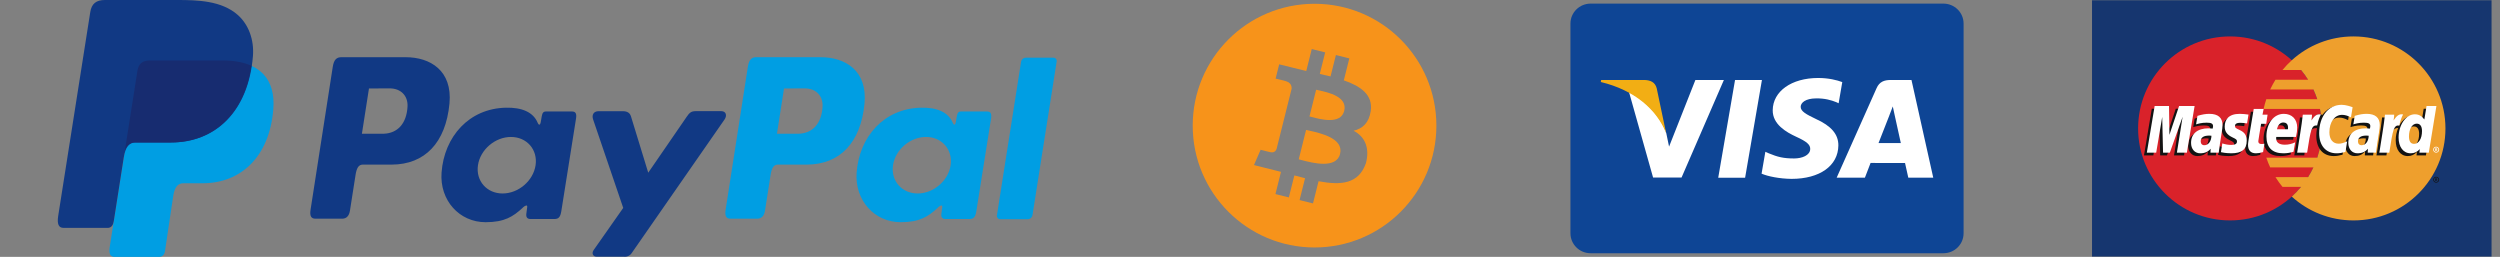 <svg width="292" height="30" viewBox="0 0 292 30" fill="none" xmlns="http://www.w3.org/2000/svg">
<rect x="0" y="0" width="292" height="30" fill="#808080" stroke="none"/>
<g clip-path="url(#clip0_79_2433)">
<path fill-rule="evenodd" clip-rule="evenodd" d="M17.52 7.062H25.955C30.483 7.062 32.188 9.361 31.924 12.74C31.489 18.319 28.127 21.405 23.669 21.405H21.417C20.806 21.405 20.394 21.811 20.229 22.912L19.273 29.312C19.21 29.727 18.992 29.967 18.666 30H13.366C12.868 30 12.691 29.618 12.822 28.79L16.053 8.274C16.179 7.452 16.628 7.062 17.52 7.062Z" fill="#009EE3"/>
<path fill-rule="evenodd" clip-rule="evenodd" d="M47.388 6.682C50.233 6.682 52.859 8.23 52.499 12.09C52.064 16.677 49.615 19.215 45.75 19.226H42.374C41.888 19.226 41.653 19.623 41.527 20.438L40.874 24.603C40.776 25.232 40.453 25.542 39.979 25.542H36.837C36.337 25.542 36.162 25.221 36.273 24.503L38.866 7.809C38.995 6.987 39.302 6.682 39.861 6.682H47.381H47.388ZM42.271 15.619H44.83C46.43 15.558 47.492 14.447 47.599 12.441C47.664 11.203 46.83 10.316 45.504 10.323L43.096 10.334L42.271 15.619ZM61.041 24.265C61.328 24.002 61.62 23.867 61.578 24.19L61.476 24.963C61.424 25.367 61.583 25.581 61.957 25.581H64.748C65.218 25.581 65.447 25.392 65.562 24.662L67.282 13.833C67.369 13.289 67.237 13.022 66.825 13.022H63.755C63.479 13.022 63.344 13.178 63.272 13.601L63.159 14.267C63.1 14.615 62.941 14.676 62.793 14.326C62.273 13.09 60.945 12.535 59.092 12.579C54.788 12.668 51.886 15.947 51.574 20.149C51.335 23.399 53.656 25.953 56.717 25.953C58.937 25.953 59.93 25.298 61.049 24.271L61.041 24.265ZM58.702 22.598C56.849 22.598 55.558 21.115 55.826 19.298C56.094 17.48 57.827 15.997 59.68 15.997C61.532 15.997 62.824 17.48 62.556 19.298C62.288 21.115 60.557 22.598 58.702 22.598ZM72.745 12.987H69.915C69.331 12.987 69.094 13.424 69.279 13.962L72.793 24.284L69.346 29.196C69.057 29.607 69.281 29.98 69.688 29.98H72.869C73.054 30.002 73.242 29.97 73.409 29.887C73.577 29.805 73.717 29.676 73.814 29.515L84.621 13.964C84.954 13.485 84.797 12.983 84.251 12.983H81.24C80.724 12.983 80.517 13.188 80.221 13.619L75.714 20.171L73.701 13.603C73.583 13.206 73.289 12.987 72.747 12.987H72.745Z" fill="#113984"/>
<path fill-rule="evenodd" clip-rule="evenodd" d="M95.864 6.682C98.709 6.682 101.335 8.23 100.976 12.09C100.54 16.677 98.091 19.215 94.227 19.226H90.852C90.367 19.226 90.131 19.623 90.005 20.438L89.352 24.603C89.254 25.232 88.932 25.542 88.457 25.542H85.316C84.815 25.542 84.641 25.221 84.752 24.503L87.349 7.804C87.477 6.983 87.784 6.677 88.344 6.677H95.864V6.682ZM90.747 15.619H93.306C94.906 15.558 95.968 14.447 96.075 12.441C96.14 11.203 95.306 10.316 93.981 10.323L91.573 10.334L90.747 15.619ZM109.517 24.264C109.804 24.002 110.096 23.867 110.054 24.19L109.952 24.963C109.9 25.367 110.059 25.581 110.433 25.581H113.224C113.694 25.581 113.923 25.392 114.038 24.662L115.758 13.833C115.846 13.289 115.713 13.022 115.301 13.022H112.236C111.959 13.022 111.824 13.177 111.752 13.601L111.639 14.267C111.58 14.615 111.422 14.676 111.274 14.326C110.753 13.09 109.425 12.535 107.572 12.579C103.268 12.668 100.366 15.947 100.055 20.149C99.815 23.399 102.136 25.953 105.197 25.953C107.418 25.953 108.411 25.298 109.53 24.271L109.517 24.264ZM107.18 22.598C105.328 22.598 104.037 21.115 104.304 19.298C104.572 17.48 106.305 15.997 108.158 15.997C110.011 15.997 111.302 17.48 111.034 19.298C110.766 21.115 109.033 22.598 107.18 22.598ZM120.054 25.599H116.832C116.776 25.602 116.72 25.592 116.668 25.57C116.616 25.548 116.57 25.515 116.532 25.474C116.495 25.432 116.467 25.382 116.45 25.328C116.434 25.275 116.43 25.218 116.438 25.162L119.268 7.173C119.295 7.05 119.363 6.94 119.46 6.861C119.557 6.782 119.678 6.738 119.804 6.736H123.026C123.082 6.734 123.138 6.744 123.189 6.765C123.241 6.787 123.288 6.82 123.325 6.862C123.363 6.903 123.391 6.953 123.407 7.007C123.424 7.061 123.428 7.117 123.42 7.173L120.589 25.162C120.563 25.286 120.496 25.397 120.399 25.477C120.301 25.557 120.18 25.602 120.054 25.603V25.599Z" fill="#009EE3"/>
<path fill-rule="evenodd" clip-rule="evenodd" d="M12.245 0H20.688C23.066 0 25.887 0.076 27.773 1.747C29.033 2.863 29.695 4.639 29.543 6.553C29.024 13.02 25.169 16.644 19.996 16.644H15.833C15.123 16.644 14.655 17.115 14.455 18.391L13.292 25.817C13.216 26.298 13.009 26.582 12.639 26.617H7.429C6.852 26.617 6.648 26.18 6.798 25.214L10.543 1.411C10.693 0.454 11.218 0 12.245 0Z" fill="#113984"/>
<path fill-rule="evenodd" clip-rule="evenodd" d="M14.577 17.638L16.051 8.274C16.179 7.453 16.628 7.06 17.52 7.06H25.954C27.35 7.06 28.48 7.278 29.364 7.682C28.517 13.44 24.805 16.637 19.946 16.637H15.79C15.232 16.64 14.823 16.919 14.577 17.638Z" fill="#172C70"/>
</g>
<path fill-rule="evenodd" clip-rule="evenodd" d="M167.77 14.673C167.77 22.533 161.399 28.905 153.539 28.905C145.68 28.905 139.308 22.533 139.308 14.673C139.308 6.813 145.68 0.441 153.539 0.441C161.399 0.441 167.77 6.813 167.77 14.673ZM156.958 9.385C158.938 10.065 160.386 11.083 160.102 12.978C159.895 14.365 159.124 15.036 158.098 15.271C159.505 16 159.985 17.385 159.539 19.059C158.693 21.469 156.682 21.672 154.008 21.168L153.358 23.759L151.79 23.369L152.431 20.813C152.024 20.713 151.609 20.605 151.181 20.49L150.538 23.058L148.972 22.669L149.621 20.073L146.463 19.279L147.242 17.491C147.242 17.491 148.398 17.796 148.382 17.774C148.826 17.883 149.023 17.595 149.101 17.404L150.86 10.373C150.88 10.041 150.765 9.623 150.13 9.465C150.154 9.448 148.991 9.183 148.991 9.183L149.408 7.514L152.57 8.295L153.213 5.728L154.78 6.118L154.151 8.634C154.572 8.729 154.996 8.826 155.407 8.928L156.033 6.429L157.601 6.818L156.958 9.385ZM153.207 13.666C154.275 13.949 156.599 14.566 157.004 12.95C157.417 11.297 155.159 10.798 154.054 10.554C153.929 10.526 153.818 10.502 153.728 10.479L152.947 13.599C153.022 13.617 153.109 13.64 153.207 13.666ZM151.997 18.689C153.276 19.026 156.074 19.763 156.519 17.983C156.974 16.163 154.262 15.557 152.939 15.261C152.791 15.228 152.66 15.198 152.553 15.172L151.692 18.61C151.78 18.632 151.882 18.659 151.997 18.689Z" fill="#F7931A"/>
<g clip-path="url(#clip1_79_2433)">
<path d="M185.783 0.422H226.992C228.293 0.422 229.347 1.466 229.347 2.754V27.246C229.347 28.534 228.293 29.578 226.992 29.578H185.783C184.483 29.578 183.428 28.534 183.428 27.246V2.754C183.428 1.466 184.483 0.422 185.783 0.422Z" fill="#0E4595"/>
<path d="M200.689 20.757L202.653 9.342H205.794L203.829 20.757H200.689ZM215.178 9.588C214.555 9.357 213.58 9.108 212.362 9.108C209.258 9.108 207.072 10.657 207.053 12.876C207.036 14.516 208.614 15.431 209.806 15.977C211.029 16.537 211.439 16.893 211.434 17.393C211.426 18.158 210.457 18.508 209.554 18.508C208.297 18.508 207.629 18.335 206.598 17.909L206.193 17.727L205.752 20.283C206.486 20.601 207.842 20.877 209.251 20.892C212.553 20.892 214.696 19.361 214.721 16.991C214.733 15.693 213.896 14.705 212.084 13.89C210.986 13.362 210.313 13.009 210.32 12.475C210.32 12 210.89 11.493 212.119 11.493C213.146 11.477 213.891 11.699 214.47 11.93L214.752 12.062L215.178 9.588ZM223.261 9.342H220.834C220.082 9.342 219.519 9.545 219.189 10.288L214.524 20.75H217.822C217.822 20.75 218.361 19.343 218.483 19.034C218.844 19.034 222.048 19.039 222.507 19.039C222.6 19.439 222.889 20.75 222.889 20.75H225.803L223.261 9.341V9.342ZM219.41 16.713C219.67 16.055 220.661 13.522 220.661 13.522C220.643 13.552 220.919 12.861 221.078 12.432L221.29 13.417C221.29 13.417 221.892 16.142 222.017 16.713H219.41ZM198.022 9.342L194.947 17.126L194.619 15.544C194.047 13.721 192.263 11.745 190.269 10.756L193.081 20.739L196.405 20.735L201.35 9.341H198.022" fill="white"/>
<path d="M192.078 9.342H187.013L186.972 9.579C190.913 10.524 193.52 12.807 194.603 15.551L193.502 10.305C193.312 9.582 192.76 9.367 192.078 9.341" fill="#F2AE14"/>
</g>
<g clip-path="url(#clip2_79_2433)">
<path d="M291.014 0.034H244.347V29.965H291.014V0.034Z" fill="#16366F"/>
<path d="M271.211 15C271.211 20.935 266.402 25.745 260.471 25.745C254.539 25.745 249.731 20.935 249.731 15C249.731 9.066 254.539 4.255 260.471 4.255C266.402 4.255 271.211 9.066 271.211 15Z" fill="#D9222A"/>
<path d="M274.889 4.254C272.114 4.254 269.586 5.308 267.68 7.036C267.291 7.388 266.929 7.768 266.595 8.173H268.765C269.062 8.534 269.336 8.915 269.584 9.311H265.777C265.548 9.678 265.341 10.058 265.158 10.449H270.202C270.375 10.819 270.527 11.199 270.657 11.587H264.703C264.578 11.96 264.474 12.34 264.391 12.725H270.969C271.13 13.472 271.211 14.235 271.21 15C271.21 16.193 271.016 17.341 270.657 18.413H264.703C264.833 18.801 264.984 19.181 265.158 19.551H270.202C270.019 19.943 269.812 20.323 269.583 20.689H265.776C266.025 21.086 266.299 21.466 266.595 21.827H268.764C268.431 22.232 268.069 22.612 267.68 22.965C269.586 24.693 272.114 25.745 274.889 25.745C280.821 25.745 285.629 20.935 285.629 15C285.629 9.066 280.821 4.255 274.889 4.255" fill="#EE9F2D"/>
<path d="M284.198 20.99C284.198 20.798 284.353 20.643 284.545 20.643C284.736 20.643 284.891 20.798 284.891 20.99C284.891 21.181 284.736 21.337 284.545 21.337C284.353 21.337 284.198 21.182 284.198 20.99ZM284.545 21.254C284.69 21.254 284.808 21.136 284.808 20.99C284.808 20.844 284.69 20.726 284.545 20.726H284.545C284.399 20.726 284.281 20.844 284.281 20.989V20.99C284.281 21.136 284.399 21.254 284.544 21.254C284.544 21.254 284.545 21.254 284.545 21.254ZM284.498 21.142H284.427V20.838H284.555C284.582 20.838 284.61 20.838 284.633 20.853C284.658 20.869 284.672 20.899 284.672 20.929C284.672 20.963 284.652 20.995 284.619 21.008L284.675 21.142H284.597L284.55 21.022H284.498L284.498 21.142ZM284.498 20.97H284.537C284.552 20.97 284.567 20.971 284.581 20.963C284.592 20.956 284.598 20.942 284.598 20.928C284.598 20.917 284.591 20.903 284.581 20.898C284.569 20.89 284.549 20.892 284.536 20.892H284.498V20.97ZM257.964 16.177C257.841 16.163 257.787 16.159 257.703 16.159C257.043 16.159 256.708 16.386 256.708 16.833C256.708 17.109 256.871 17.285 257.126 17.285C257.601 17.285 257.943 16.832 257.964 16.177ZM258.811 18.152H257.845L257.868 17.692C257.573 18.056 257.18 18.228 256.646 18.228C256.014 18.228 255.58 17.734 255.58 17.017C255.58 15.938 256.334 15.309 257.628 15.309C257.76 15.309 257.929 15.321 258.103 15.343C258.139 15.197 258.148 15.134 258.148 15.056C258.148 14.762 257.945 14.652 257.401 14.652C256.83 14.646 256.36 14.788 256.167 14.852C256.179 14.778 256.328 13.855 256.328 13.855C256.909 13.684 257.292 13.62 257.724 13.62C258.725 13.62 259.255 14.07 259.254 14.92C259.256 15.148 259.218 15.429 259.16 15.798C259.058 16.44 258.841 17.817 258.811 18.152ZM255.093 18.152H253.927L254.595 13.962L253.103 18.152H252.309L252.211 13.986L251.509 18.152H250.417L251.329 12.701H253.005L253.107 15.752L254.13 12.701H255.994L255.093 18.152ZM276.331 16.177C276.209 16.163 276.155 16.159 276.071 16.159C275.41 16.159 275.076 16.386 275.076 16.833C275.076 17.109 275.239 17.285 275.494 17.285C275.969 17.285 276.311 16.832 276.331 16.177ZM277.179 18.152H276.213L276.235 17.692C275.941 18.056 275.547 18.228 275.013 18.228C274.381 18.228 273.949 17.734 273.949 17.017C273.949 15.938 274.702 15.309 275.995 15.309C276.128 15.309 276.297 15.321 276.47 15.343C276.506 15.197 276.516 15.134 276.516 15.056C276.516 14.762 276.313 14.652 275.768 14.652C275.198 14.646 274.728 14.788 274.534 14.852C274.546 14.778 274.696 13.855 274.696 13.855C275.277 13.684 275.66 13.62 276.091 13.62C277.092 13.62 277.623 14.07 277.622 14.92C277.623 15.148 277.586 15.429 277.527 15.798C277.426 16.44 277.209 17.817 277.179 18.152ZM263.994 18.085C263.674 18.185 263.426 18.228 263.156 18.228C262.56 18.228 262.235 17.886 262.235 17.254C262.226 17.059 262.32 16.543 262.394 16.073C262.462 15.659 262.9 13.048 262.9 13.048H264.059L263.924 13.719H264.624L264.465 14.784H263.763C263.628 15.627 263.437 16.677 263.434 16.817C263.434 17.045 263.556 17.145 263.833 17.145C263.966 17.145 264.069 17.131 264.148 17.103L263.994 18.085ZM267.547 18.049C267.149 18.17 266.765 18.229 266.358 18.228C265.06 18.227 264.384 17.549 264.384 16.251C264.384 14.736 265.244 13.62 266.412 13.62C267.368 13.62 267.978 14.245 267.978 15.224C267.978 15.549 267.936 15.867 267.835 16.314H265.527C265.449 16.957 265.86 17.225 266.535 17.225C266.949 17.225 267.324 17.14 267.74 16.946L267.547 18.049ZM266.896 15.421C266.902 15.328 267.018 14.63 266.356 14.63C265.987 14.63 265.723 14.911 265.616 15.421H266.896ZM259.511 15.12C259.511 15.681 259.783 16.068 260.399 16.358C260.872 16.58 260.945 16.646 260.945 16.847C260.945 17.124 260.736 17.248 260.275 17.248C259.927 17.248 259.604 17.194 259.23 17.073C259.23 17.073 259.077 18.05 259.07 18.097C259.335 18.155 259.571 18.209 260.283 18.228C261.514 18.228 262.082 17.76 262.082 16.747C262.082 16.138 261.844 15.78 261.26 15.511C260.771 15.287 260.715 15.237 260.715 15.03C260.715 14.79 260.909 14.668 261.286 14.668C261.514 14.668 261.827 14.692 262.123 14.735L262.289 13.707C261.987 13.659 261.53 13.62 261.263 13.62C259.959 13.62 259.507 14.302 259.511 15.12ZM273.218 13.737C273.542 13.737 273.843 13.822 274.259 14.031L274.45 12.848C274.279 12.781 273.678 12.387 273.169 12.387C272.389 12.387 271.729 12.774 271.265 13.414C270.588 13.19 270.31 13.643 269.969 14.094L269.666 14.165C269.689 14.016 269.71 13.869 269.703 13.719H268.632C268.486 15.091 268.227 16.481 268.024 17.854L267.971 18.152H269.137C269.332 16.886 269.439 16.076 269.504 15.527L269.943 15.283C270.008 15.039 270.214 14.956 270.626 14.966C270.57 15.266 270.543 15.57 270.543 15.875C270.543 17.325 271.325 18.228 272.58 18.228C272.904 18.228 273.181 18.186 273.611 18.069L273.816 16.826C273.429 17.017 273.112 17.106 272.825 17.106C272.147 17.106 271.737 16.606 271.737 15.778C271.737 14.578 272.347 13.737 273.218 13.737Z" fill="#131313"/>
<path d="M255.428 17.828H254.262L254.93 13.638L253.439 17.828H252.644L252.546 13.662L251.844 17.828H250.752L251.664 12.378H253.341L253.388 15.752L254.519 12.378H256.33L255.428 17.828Z" fill="white"/>
<path d="M283.087 12.701L282.829 14.276C282.51 13.856 282.168 13.553 281.715 13.553C281.127 13.553 280.592 13.999 280.241 14.655C279.753 14.554 279.248 14.382 279.248 14.382L279.248 14.386C279.287 14.019 279.303 13.795 279.299 13.719H278.228C278.083 15.091 277.823 16.48 277.621 17.854L277.567 18.152H278.734C278.891 17.128 279.012 16.279 279.101 15.605C279.499 15.245 279.698 14.93 280.101 14.951C279.923 15.383 279.818 15.879 279.818 16.389C279.818 17.497 280.379 18.228 281.226 18.228C281.653 18.228 281.981 18.081 282.301 17.739L282.247 18.151H283.349L284.237 12.701H283.087ZM281.629 17.128C281.232 17.128 281.032 16.834 281.032 16.254C281.032 15.383 281.407 14.765 281.936 14.765C282.337 14.765 282.554 15.07 282.554 15.633C282.554 16.512 282.173 17.128 281.629 17.128Z" fill="#131313"/>
<path d="M258.298 15.854C258.176 15.839 258.122 15.836 258.038 15.836C257.378 15.836 257.043 16.062 257.043 16.51C257.043 16.786 257.207 16.962 257.461 16.962C257.936 16.962 258.278 16.509 258.298 15.854ZM259.147 17.828H258.181L258.203 17.369C257.908 17.732 257.515 17.905 256.981 17.905C256.349 17.905 255.916 17.411 255.916 16.694C255.916 15.615 256.669 14.986 257.963 14.986C258.095 14.986 258.265 14.998 258.438 15.02C258.474 14.874 258.483 14.811 258.483 14.732C258.483 14.438 258.281 14.329 257.736 14.329C257.165 14.323 256.695 14.465 256.502 14.528C256.514 14.455 256.663 13.532 256.663 13.532C257.244 13.361 257.628 13.297 258.058 13.297C259.06 13.297 259.59 13.747 259.589 14.596C259.591 14.825 259.553 15.106 259.495 15.475C259.394 16.117 259.176 17.493 259.147 17.828ZM274.785 12.525L274.594 13.708C274.178 13.499 273.876 13.414 273.552 13.414C272.682 13.414 272.072 14.255 272.072 15.455C272.072 16.283 272.482 16.783 273.16 16.783C273.447 16.783 273.764 16.694 274.15 16.503L273.945 17.745C273.516 17.863 273.238 17.905 272.915 17.905C271.66 17.905 270.878 17.002 270.878 15.552C270.878 13.604 271.958 12.242 273.503 12.242C274.012 12.242 274.614 12.458 274.785 12.525ZM276.666 15.854C276.544 15.839 276.49 15.836 276.406 15.836C275.745 15.836 275.411 16.062 275.411 16.51C275.411 16.786 275.574 16.962 275.829 16.962C276.304 16.962 276.646 16.509 276.666 15.854ZM277.514 17.828H276.548L276.57 17.369C276.276 17.732 275.882 17.905 275.349 17.905C274.717 17.905 274.283 17.411 274.283 16.694C274.283 15.615 275.037 14.986 276.33 14.986C276.463 14.986 276.632 14.998 276.805 15.02C276.841 14.874 276.851 14.811 276.851 14.732C276.851 14.438 276.648 14.329 276.103 14.329C275.533 14.323 275.063 14.465 274.869 14.528C274.881 14.455 275.031 13.532 275.031 13.532C275.612 13.361 275.995 13.297 276.426 13.297C277.428 13.297 277.958 13.747 277.956 14.596C277.959 14.825 277.921 15.106 277.862 15.475C277.761 16.117 277.543 17.493 277.514 17.828ZM264.329 17.761C264.009 17.862 263.76 17.905 263.491 17.905C262.895 17.905 262.57 17.562 262.57 16.931C262.561 16.735 262.656 16.22 262.73 15.75C262.797 15.335 263.235 12.725 263.235 12.725H264.394L264.259 13.396H264.853L264.695 14.461H264.098C263.964 15.304 263.771 16.354 263.769 16.493C263.769 16.723 263.892 16.821 264.169 16.821C264.301 16.821 264.404 16.808 264.483 16.78L264.329 17.761ZM267.882 17.726C267.484 17.847 267.099 17.906 266.693 17.905C265.395 17.904 264.719 17.226 264.719 15.928C264.719 14.412 265.579 13.297 266.747 13.297C267.703 13.297 268.313 13.921 268.313 14.901C268.313 15.226 268.271 15.544 268.17 15.991H265.863C265.784 16.634 266.196 16.902 266.87 16.902C267.284 16.902 267.659 16.817 268.075 16.623L267.882 17.726ZM267.23 15.097C267.237 15.005 267.354 14.306 266.691 14.306C266.322 14.306 266.058 14.588 265.951 15.097H267.23ZM259.846 14.797C259.846 15.358 260.118 15.744 260.734 16.035C261.206 16.257 261.279 16.323 261.279 16.524C261.279 16.8 261.071 16.925 260.61 16.925C260.262 16.925 259.938 16.871 259.565 16.75C259.565 16.75 259.412 17.727 259.405 17.774C259.67 17.832 259.906 17.885 260.618 17.905C261.849 17.905 262.417 17.437 262.417 16.424C262.417 15.815 262.179 15.457 261.595 15.188C261.106 14.963 261.05 14.914 261.05 14.707C261.05 14.467 261.244 14.344 261.62 14.344C261.849 14.344 262.162 14.369 262.458 14.412L262.624 13.383C262.322 13.335 261.865 13.297 261.598 13.297C260.294 13.297 259.843 13.978 259.846 14.797ZM283.685 17.828H282.582L282.637 17.416C282.317 17.758 281.989 17.905 281.562 17.905C280.714 17.905 280.154 17.174 280.154 16.066C280.154 14.591 281.023 13.349 282.051 13.349C282.503 13.349 282.846 13.534 283.164 13.953L283.423 12.378H284.573L283.685 17.828ZM281.965 16.804C282.508 16.804 282.89 16.188 282.89 15.31C282.89 14.747 282.673 14.442 282.272 14.442C281.743 14.442 281.368 15.059 281.368 15.931C281.368 16.511 281.568 16.804 281.965 16.804ZM278.564 13.396C278.419 14.768 278.159 16.157 277.956 17.53L277.903 17.828H279.069C279.486 15.118 279.587 14.589 280.241 14.655C280.345 14.1 280.539 13.614 280.684 13.369C280.196 13.267 279.923 13.543 279.566 14.068C279.594 13.841 279.646 13.621 279.635 13.396H278.564ZM268.967 13.396C268.82 14.768 268.561 16.157 268.358 17.53L268.305 17.828H269.472C269.889 15.118 269.989 14.589 270.643 14.655C270.748 14.1 270.941 13.614 271.086 13.369C270.598 13.267 270.325 13.543 269.968 14.068C269.996 13.841 270.047 13.621 270.038 13.396H268.967ZM284.197 17.481C284.197 17.289 284.353 17.134 284.544 17.134C284.735 17.134 284.891 17.289 284.891 17.48V17.481C284.891 17.673 284.736 17.828 284.544 17.828C284.353 17.828 284.197 17.673 284.197 17.481ZM284.544 17.745C284.69 17.745 284.808 17.627 284.808 17.481V17.481C284.808 17.336 284.69 17.218 284.544 17.217H284.544C284.398 17.218 284.28 17.336 284.28 17.481C284.281 17.627 284.399 17.745 284.544 17.745ZM284.497 17.633H284.426V17.329H284.555C284.582 17.329 284.609 17.329 284.633 17.344C284.657 17.361 284.672 17.39 284.672 17.42C284.672 17.454 284.651 17.487 284.619 17.499L284.675 17.633H284.596L284.549 17.512H284.497V17.633V17.633ZM284.497 17.46H284.536C284.551 17.46 284.567 17.462 284.58 17.454C284.592 17.447 284.598 17.433 284.598 17.419C284.597 17.407 284.591 17.395 284.58 17.388C284.568 17.381 284.548 17.383 284.535 17.383H284.497L284.497 17.46Z" fill="white"/>
</g>
<defs>
<clipPath id="clip0_79_2433">
<rect width="123.429" height="30" fill="white"/>
</clipPath>
<clipPath id="clip1_79_2433">
<rect width="45.918" height="30" fill="white" transform="translate(183.428)"/>
</clipPath>
<clipPath id="clip2_79_2433">
<rect width="46.667" height="30" fill="white" transform="translate(244.347)"/>
</clipPath>
</defs>
</svg>
